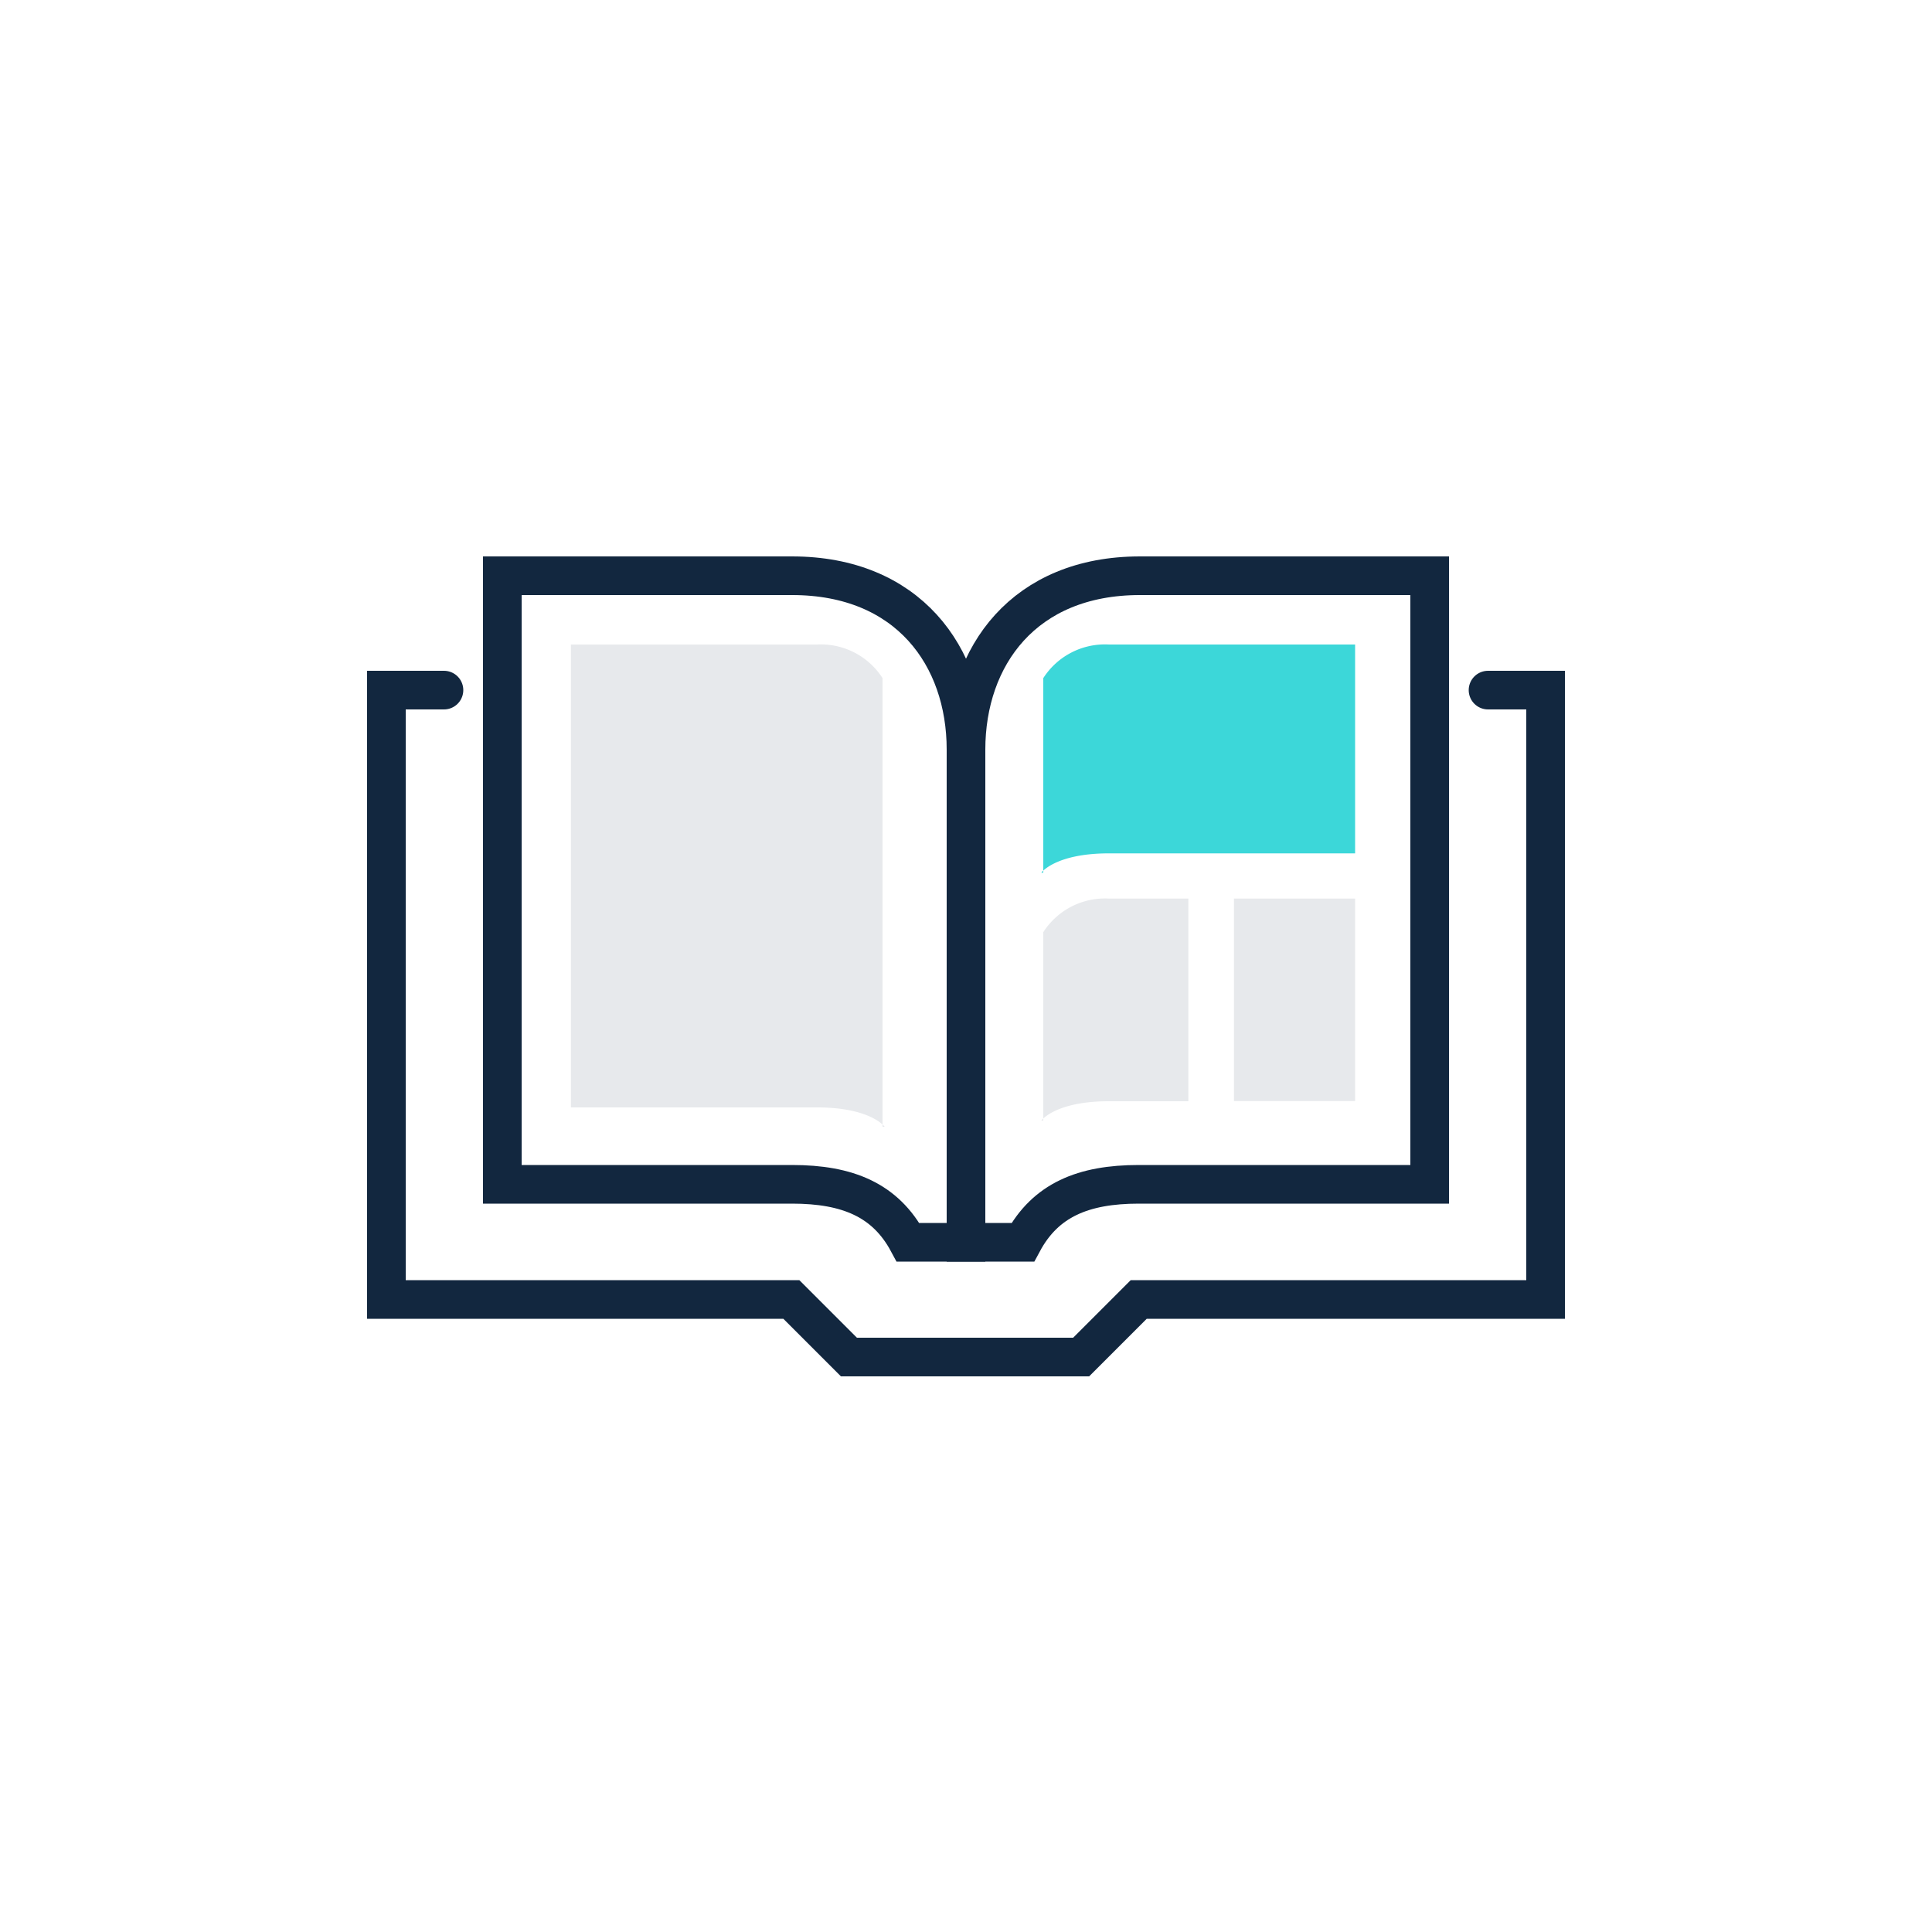 <svg id="Layer_1" data-name="Layer 1" xmlns="http://www.w3.org/2000/svg" viewBox="0 0 100 100"><defs><style>.cls-1{fill:none;stroke:#12273f;stroke-linecap:round;stroke-miterlimit:10;stroke-width:2px;}.cls-2{fill:#e7e9ec;}.cls-3{fill:#3cd7d9;}</style></defs><polyline class="cls-1" points="77.02 35.72 80 35.72 80 67.26 58.94 67.26 55.96 70.24 43.94 70.24 40.96 67.26 20 67.26 20 35.72 22.98 35.72"/><path class="cls-1" d="M26,61.3H41c2.88,0,4.83.82,6,3h3V38.8c0-4.83-3-9-9-9H26Z"/><path class="cls-1" d="M73.94,61.3h-15c-2.88,0-4.83.82-6,3H50V38.8c0-4.83,3-9,9-9H74V61.3Z"/><path class="cls-2" d="M45.79,58.32s-.72-1-3.5-1H29.55V33.36H42.29a3.79,3.79,0,0,1,3.39,1.74V58.32Z"/><path class="cls-3" d="M53.9,45.17s.72-1,3.5-1H70.14V33.36H57.4A3.79,3.79,0,0,0,54,35.1V45.17Z"/><path class="cls-2" d="M53.9,58s.72-1,3.5-1h4.11V46.51H57.4A3.79,3.79,0,0,0,54,48.25V58Z"/><rect class="cls-2" x="63.87" y="46.51" width="6.27" height="10.48"/></svg>